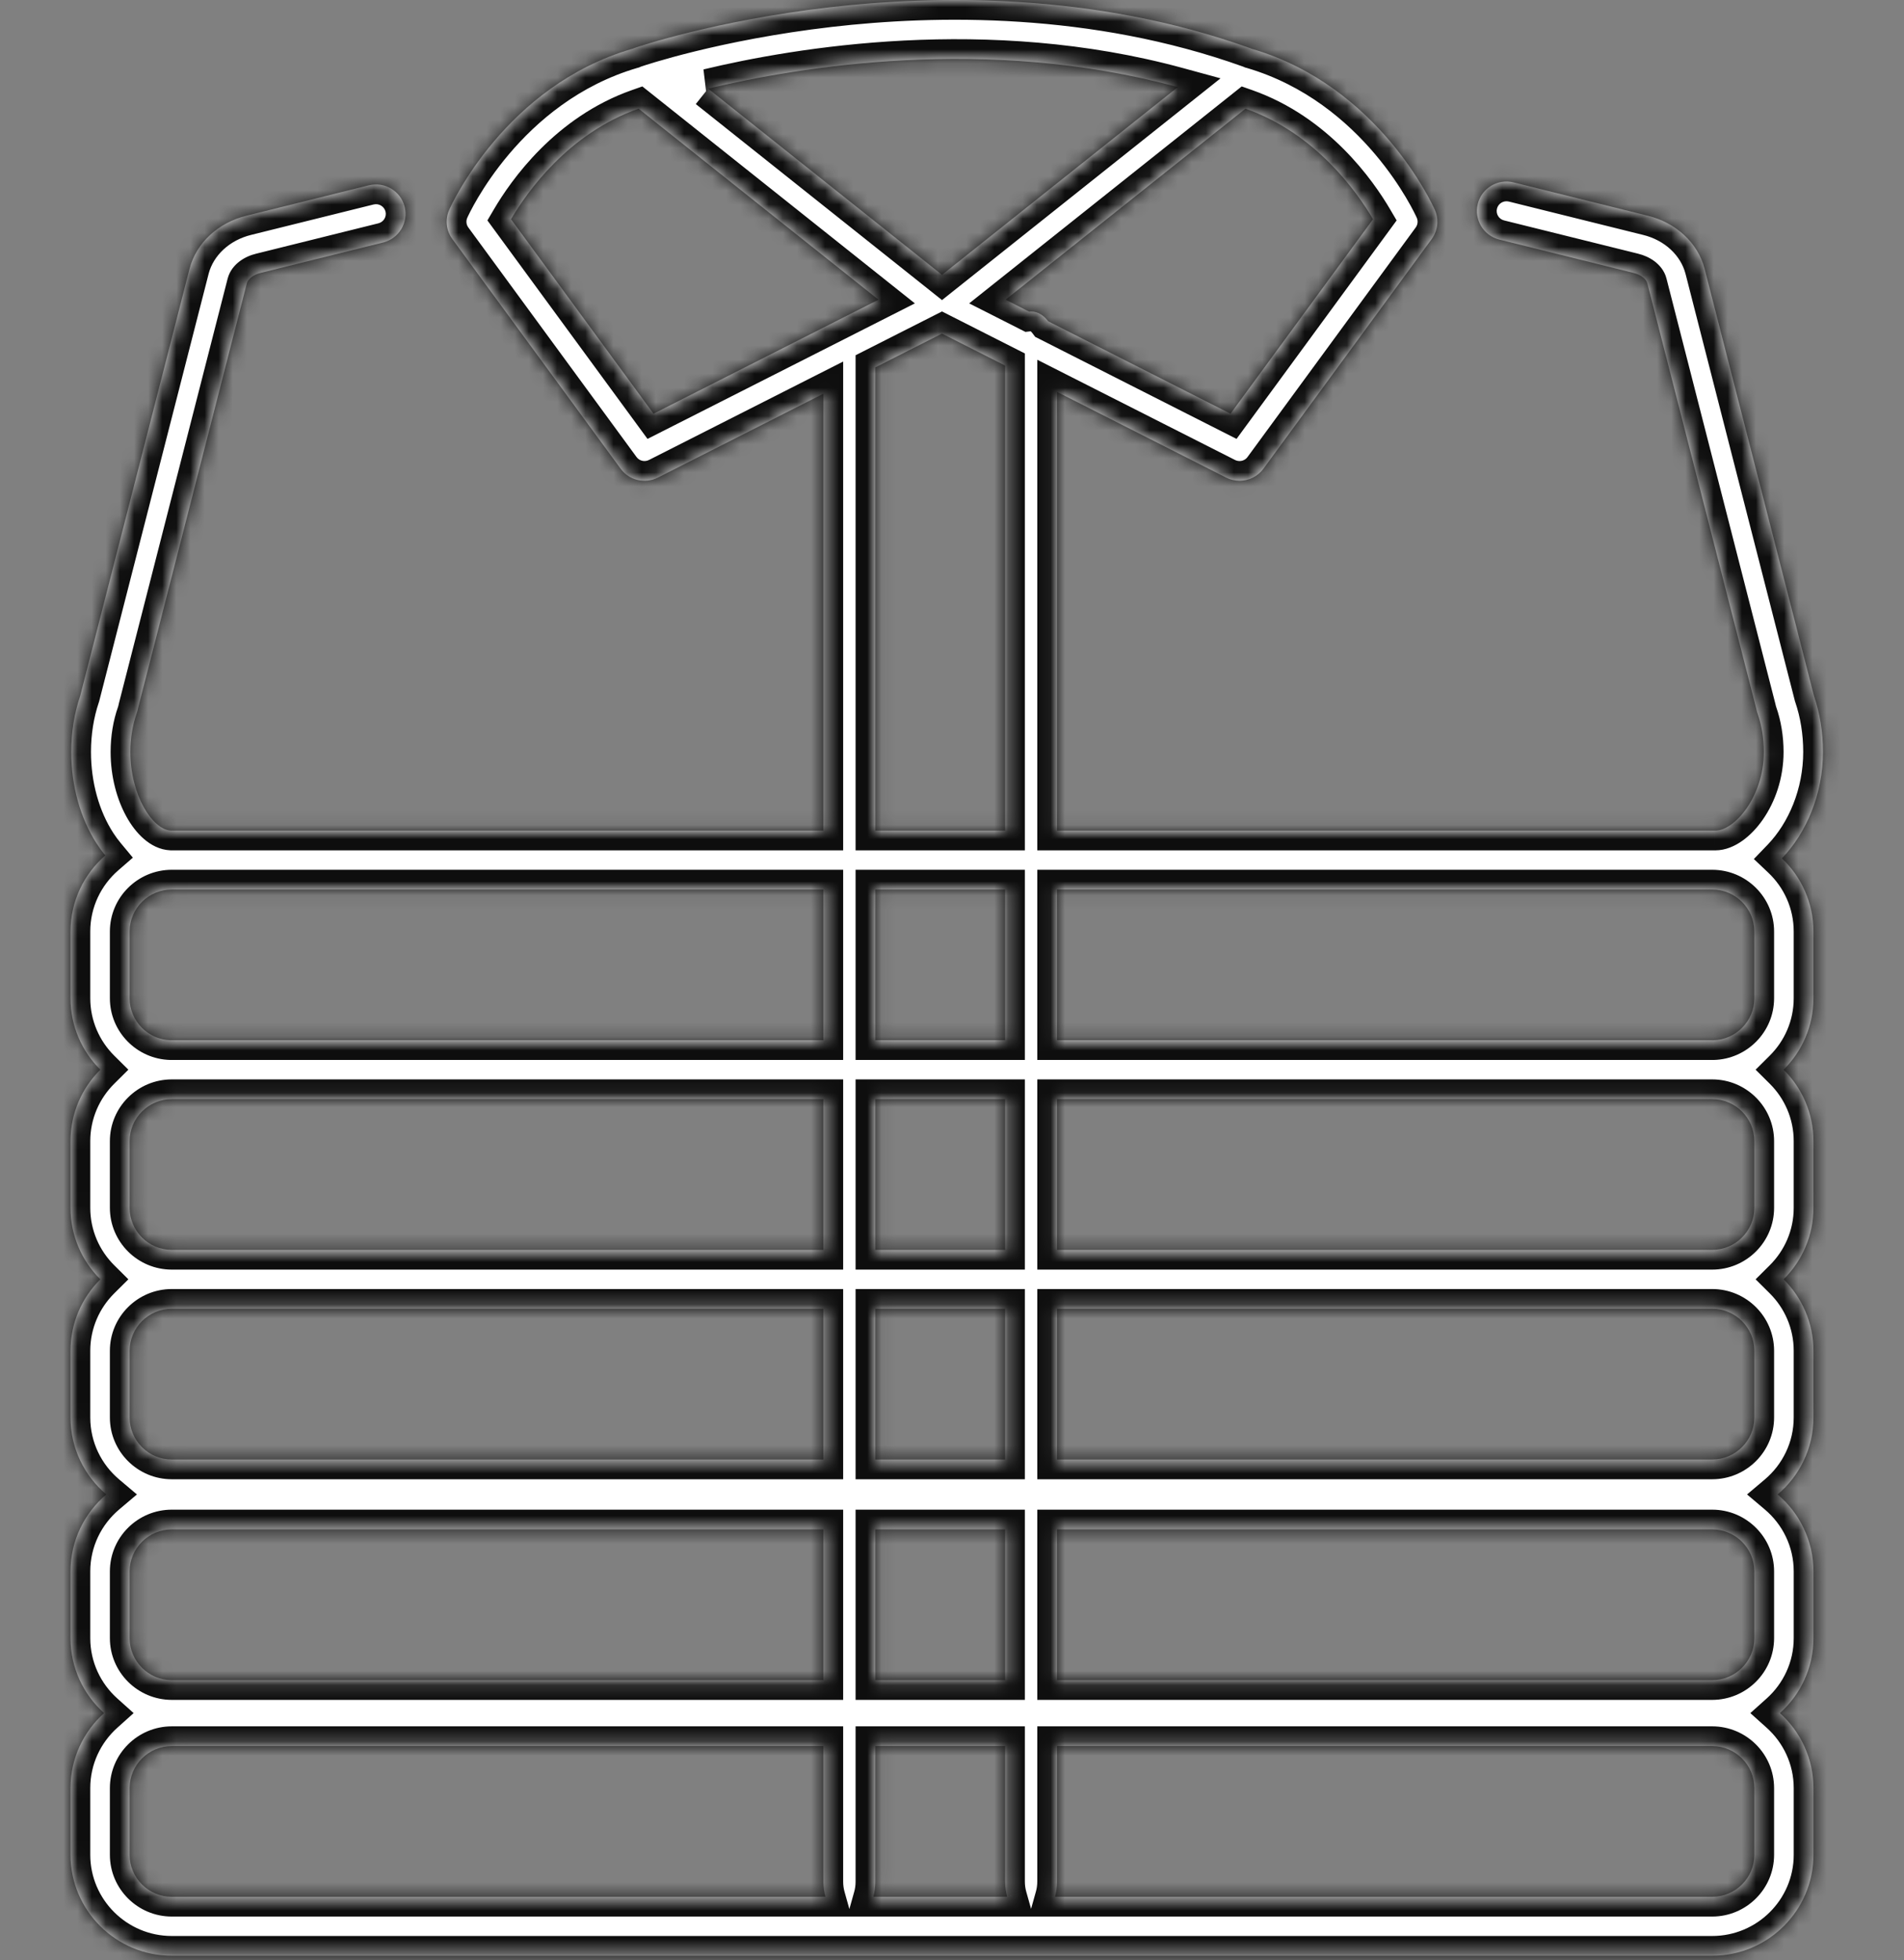 <svg xmlns="http://www.w3.org/2000/svg" width="135" height="139" viewBox="0 0 135 139" fill="none"><rect x="0" y="0" width="135" height="139" fill="#808080" stroke="none"/><mask id="path-1-inside-1_44_28" fill="white"><path fill-rule="evenodd" clip-rule="evenodd" d="M86.936 33.869C87.238 34.021 87.563 34.095 87.885 34.095L87.887 34.096C88.539 34.096 89.176 33.793 89.582 33.239L101.51 16.956C101.951 16.354 102.037 15.561 101.735 14.879C101.576 14.522 97.752 6.095 88.773 3.468C88.762 3.465 88.75 3.461 88.739 3.459C88.692 3.438 88.646 3.419 88.597 3.402C77.557 -0.556 66.307 -0.35 58.814 0.519C50.712 1.46 45.244 3.314 45.015 3.393C44.957 3.413 44.902 3.434 44.846 3.459C44.841 3.46 44.835 3.462 44.829 3.463C44.824 3.465 44.818 3.467 44.812 3.468C35.834 6.095 32.009 14.522 31.851 14.879C31.548 15.562 31.634 16.354 32.075 16.956L44.004 33.239C44.61 34.067 45.729 34.334 46.646 33.869L58.383 27.919V58.902H12.181L12.126 58.903C10.808 58.845 9.243 56.379 9.243 53.327C9.243 52.362 9.399 51.41 9.695 50.576C9.736 50.461 9.766 50.345 9.786 50.229L17.498 20.103C17.584 19.771 17.974 19.476 18.502 19.348L27.166 17.196C28.288 16.917 28.972 15.784 28.692 14.664C28.412 13.545 27.275 12.863 26.152 13.142L17.5 15.292C15.472 15.782 13.916 17.224 13.438 19.063L5.683 49.358C5.263 50.602 5.051 51.938 5.051 53.327C5.051 55.723 5.693 58.034 6.858 59.832C7.05 60.128 7.254 60.405 7.468 60.664C5.957 61.977 5 63.91 5 66.06V70.789C5 72.768 5.809 74.561 7.115 75.858C5.809 77.155 5 78.949 5 80.927V85.656C5 87.635 5.809 89.428 7.115 90.725C5.809 92.022 5 93.816 5 95.794V100.523C5 102.708 5.987 104.668 7.541 105.981C5.987 107.296 5 109.255 5 111.44V116.169C5 118.278 5.92 120.176 7.38 121.487C5.92 122.799 5 124.697 5 126.806V131.535C5 135.482 8.222 138.693 12.181 138.693H121.4C125.36 138.693 128.581 135.481 128.581 131.535V126.806C128.581 124.697 127.661 122.798 126.201 121.487C127.661 120.176 128.581 118.278 128.581 116.169V111.44C128.581 109.255 127.593 107.295 126.04 105.981C127.593 104.667 128.58 102.708 128.58 100.523V95.794C128.58 93.815 127.771 92.022 126.465 90.725C127.771 89.428 128.58 87.634 128.58 85.656V80.927C128.58 78.948 127.771 77.155 126.465 75.858C127.771 74.561 128.58 72.768 128.58 70.789V66.06C128.58 64.02 127.72 62.177 126.342 60.872C128.093 59.051 129.254 56.293 129.254 53.327C129.254 51.925 129.037 50.578 128.61 49.324L120.861 19.053C120.384 17.224 118.829 15.782 116.813 15.294L107.322 12.936C106.198 12.657 105.061 13.337 104.781 14.457C104.502 15.577 105.184 16.711 106.308 16.99L115.813 19.351C116.329 19.476 116.718 19.771 116.802 20.095L124.527 50.271C124.546 50.373 124.574 50.475 124.609 50.576C124.904 51.41 125.061 52.362 125.061 53.327C125.061 56.509 122.978 58.904 121.627 58.904C121.608 58.904 121.59 58.904 121.571 58.904C121.514 58.903 121.457 58.902 121.4 58.902H74.947V27.791L86.936 33.869ZM72.963 22.098L71.296 21.253L88.308 7.707C93.294 9.459 96.219 13.614 97.353 15.546L87.248 29.339L74.323 22.787C73.999 22.353 73.573 22.089 73.106 22.089C73.058 22.089 73.01 22.092 72.963 22.098ZM71.266 25.925V58.902H62.064V26.053L66.791 23.657L71.266 25.925ZM71.266 63.082H62.064V73.769H71.266V63.082ZM71.266 77.947H62.064V88.636H71.266V77.947ZM74.947 88.636V77.947H121.4C123.048 77.947 124.389 79.284 124.389 80.927V85.656C124.389 87.299 123.048 88.636 121.4 88.636H74.947ZM71.266 92.814H62.064V103.503H71.266V92.814ZM74.947 103.503V92.814H121.4C123.048 92.814 124.389 94.151 124.389 95.794V100.523C124.389 102.166 123.048 103.503 121.4 103.503H74.947ZM71.266 108.46H62.064V119.149H71.266V108.46ZM74.947 119.149V108.46H121.4C123.048 108.46 124.389 109.797 124.389 111.44V116.169C124.389 117.812 123.048 119.149 121.4 119.149H74.947ZM71.266 123.826H62.064V133.435C62.064 133.818 62.013 134.183 61.92 134.515H71.412C71.318 134.178 71.266 133.808 71.266 133.419V123.826ZM74.8 134.515C74.895 134.178 74.947 133.808 74.947 133.419V123.826H121.4C123.048 123.826 124.389 125.163 124.389 126.806V131.535C124.389 133.178 123.048 134.515 121.4 134.515H74.8ZM74.947 73.769V63.082H121.4C123.048 63.082 124.389 64.419 124.389 66.061V70.791C124.389 72.408 123.089 73.729 121.476 73.77C121.45 73.769 121.425 73.769 121.4 73.769H74.947ZM12.181 63.082H58.383V73.769H12.181L12.14 73.769L12.105 73.77C10.491 73.729 9.191 72.408 9.191 70.791V66.061C9.191 64.419 10.532 63.082 12.181 63.082ZM12.181 77.947H58.383V88.636H12.181C10.532 88.636 9.191 87.299 9.191 85.656V80.927C9.191 79.284 10.532 77.947 12.181 77.947ZM12.181 92.814H58.383V103.503H12.181C10.532 103.503 9.191 102.166 9.191 100.523V95.794C9.191 94.151 10.532 92.814 12.181 92.814ZM12.181 108.46H58.383V119.149H12.181C10.533 119.149 9.191 117.812 9.191 116.169V111.44C9.191 109.797 10.533 108.46 12.181 108.46ZM12.181 123.826H58.383V133.435C58.383 133.818 58.434 134.183 58.527 134.515H12.181C10.533 134.515 9.191 133.178 9.191 131.535V126.806C9.191 125.163 10.533 123.826 12.181 123.826ZM46.337 29.339L36.233 15.546C37.37 13.61 40.293 9.457 45.278 7.707L62.29 21.253L46.337 29.339ZM66.792 19.491L50.207 6.285H50.206C56.579 4.754 70.003 2.485 83.511 6.178L66.792 19.491Z"></path></mask><path fill-rule="evenodd" clip-rule="evenodd" d="M86.936 33.869C87.238 34.021 87.563 34.095 87.885 34.095L87.887 34.096C88.539 34.096 89.176 33.793 89.582 33.239L101.51 16.956C101.951 16.354 102.037 15.561 101.735 14.879C101.576 14.522 97.752 6.095 88.773 3.468C88.762 3.465 88.75 3.461 88.739 3.459C88.692 3.438 88.646 3.419 88.597 3.402C77.557 -0.556 66.307 -0.35 58.814 0.519C50.712 1.46 45.244 3.314 45.015 3.393C44.957 3.413 44.902 3.434 44.846 3.459C44.841 3.46 44.835 3.462 44.829 3.463C44.824 3.465 44.818 3.467 44.812 3.468C35.834 6.095 32.009 14.522 31.851 14.879C31.548 15.562 31.634 16.354 32.075 16.956L44.004 33.239C44.61 34.067 45.729 34.334 46.646 33.869L58.383 27.919V58.902H12.181L12.126 58.903C10.808 58.845 9.243 56.379 9.243 53.327C9.243 52.362 9.399 51.41 9.695 50.576C9.736 50.461 9.766 50.345 9.786 50.229L17.498 20.103C17.584 19.771 17.974 19.476 18.502 19.348L27.166 17.196C28.288 16.917 28.972 15.784 28.692 14.664C28.412 13.545 27.275 12.863 26.152 13.142L17.5 15.292C15.472 15.782 13.916 17.224 13.438 19.063L5.683 49.358C5.263 50.602 5.051 51.938 5.051 53.327C5.051 55.723 5.693 58.034 6.858 59.832C7.05 60.128 7.254 60.405 7.468 60.664C5.957 61.977 5 63.91 5 66.06V70.789C5 72.768 5.809 74.561 7.115 75.858C5.809 77.155 5 78.949 5 80.927V85.656C5 87.635 5.809 89.428 7.115 90.725C5.809 92.022 5 93.816 5 95.794V100.523C5 102.708 5.987 104.668 7.541 105.981C5.987 107.296 5 109.255 5 111.44V116.169C5 118.278 5.92 120.176 7.38 121.487C5.92 122.799 5 124.697 5 126.806V131.535C5 135.482 8.222 138.693 12.181 138.693H121.4C125.36 138.693 128.581 135.481 128.581 131.535V126.806C128.581 124.697 127.661 122.798 126.201 121.487C127.661 120.176 128.581 118.278 128.581 116.169V111.44C128.581 109.255 127.593 107.295 126.04 105.981C127.593 104.667 128.58 102.708 128.58 100.523V95.794C128.58 93.815 127.771 92.022 126.465 90.725C127.771 89.428 128.58 87.634 128.58 85.656V80.927C128.58 78.948 127.771 77.155 126.465 75.858C127.771 74.561 128.58 72.768 128.58 70.789V66.06C128.58 64.02 127.72 62.177 126.342 60.872C128.093 59.051 129.254 56.293 129.254 53.327C129.254 51.925 129.037 50.578 128.61 49.324L120.861 19.053C120.384 17.224 118.829 15.782 116.813 15.294L107.322 12.936C106.198 12.657 105.061 13.337 104.781 14.457C104.502 15.577 105.184 16.711 106.308 16.99L115.813 19.351C116.329 19.476 116.718 19.771 116.802 20.095L124.527 50.271C124.546 50.373 124.574 50.475 124.609 50.576C124.904 51.41 125.061 52.362 125.061 53.327C125.061 56.509 122.978 58.904 121.627 58.904C121.608 58.904 121.59 58.904 121.571 58.904C121.514 58.903 121.457 58.902 121.4 58.902H74.947V27.791L86.936 33.869ZM72.963 22.098L71.296 21.253L88.308 7.707C93.294 9.459 96.219 13.614 97.353 15.546L87.248 29.339L74.323 22.787C73.999 22.353 73.573 22.089 73.106 22.089C73.058 22.089 73.01 22.092 72.963 22.098ZM71.266 25.925V58.902H62.064V26.053L66.791 23.657L71.266 25.925ZM71.266 63.082H62.064V73.769H71.266V63.082ZM71.266 77.947H62.064V88.636H71.266V77.947ZM74.947 88.636V77.947H121.4C123.048 77.947 124.389 79.284 124.389 80.927V85.656C124.389 87.299 123.048 88.636 121.4 88.636H74.947ZM71.266 92.814H62.064V103.503H71.266V92.814ZM74.947 103.503V92.814H121.4C123.048 92.814 124.389 94.151 124.389 95.794V100.523C124.389 102.166 123.048 103.503 121.4 103.503H74.947ZM71.266 108.46H62.064V119.149H71.266V108.46ZM74.947 119.149V108.46H121.4C123.048 108.46 124.389 109.797 124.389 111.44V116.169C124.389 117.812 123.048 119.149 121.4 119.149H74.947ZM71.266 123.826H62.064V133.435C62.064 133.818 62.013 134.183 61.92 134.515H71.412C71.318 134.178 71.266 133.808 71.266 133.419V123.826ZM74.8 134.515C74.895 134.178 74.947 133.808 74.947 133.419V123.826H121.4C123.048 123.826 124.389 125.163 124.389 126.806V131.535C124.389 133.178 123.048 134.515 121.4 134.515H74.8ZM74.947 73.769V63.082H121.4C123.048 63.082 124.389 64.419 124.389 66.061V70.791C124.389 72.408 123.089 73.729 121.476 73.77C121.45 73.769 121.425 73.769 121.4 73.769H74.947ZM12.181 63.082H58.383V73.769H12.181L12.14 73.769L12.105 73.77C10.491 73.729 9.191 72.408 9.191 70.791V66.061C9.191 64.419 10.532 63.082 12.181 63.082ZM12.181 77.947H58.383V88.636H12.181C10.532 88.636 9.191 87.299 9.191 85.656V80.927C9.191 79.284 10.532 77.947 12.181 77.947ZM12.181 92.814H58.383V103.503H12.181C10.532 103.503 9.191 102.166 9.191 100.523V95.794C9.191 94.151 10.532 92.814 12.181 92.814ZM12.181 108.46H58.383V119.149H12.181C10.533 119.149 9.191 117.812 9.191 116.169V111.44C9.191 109.797 10.533 108.46 12.181 108.46ZM12.181 123.826H58.383V133.435C58.383 133.818 58.434 134.183 58.527 134.515H12.181C10.533 134.515 9.191 133.178 9.191 131.535V126.806C9.191 125.163 10.533 123.826 12.181 123.826ZM46.337 29.339L36.233 15.546C37.37 13.61 40.293 9.457 45.278 7.707L62.29 21.253L46.337 29.339ZM66.792 19.491L50.207 6.285H50.206C56.579 4.754 70.003 2.485 83.511 6.178L66.792 19.491Z" fill="white"></path><path d="M87.885 34.095L88.509 32.842L88.214 32.695H87.885V34.095ZM86.936 33.869L86.303 35.117L86.307 35.119L86.936 33.869ZM87.887 34.096L87.263 35.349L87.558 35.496H87.887V34.096ZM89.582 33.239L88.452 32.412L88.452 32.412L89.582 33.239ZM101.51 16.956L102.64 17.783L102.64 17.783L101.51 16.956ZM101.735 14.879L100.455 15.446L100.455 15.447L101.735 14.879ZM88.773 3.468L89.166 2.124L89.139 2.116L89.111 2.11L88.773 3.468ZM88.739 3.459L88.189 4.746L88.292 4.79L88.401 4.817L88.739 3.459ZM88.597 3.402L89.071 2.085L89.07 2.084L88.597 3.402ZM58.814 0.519L58.652 -0.872L58.652 -0.871L58.814 0.519ZM45.015 3.393L44.562 2.068L44.555 2.07L45.015 3.393ZM44.846 3.459L45.185 4.817L45.299 4.788L45.407 4.741L44.846 3.459ZM44.829 3.463L45.223 4.807L45.223 4.807L44.829 3.463ZM44.812 3.468L44.474 2.11L44.447 2.116L44.419 2.124L44.812 3.468ZM31.851 14.879L33.131 15.446L33.131 15.446L31.851 14.879ZM32.075 16.956L30.945 17.783L30.946 17.783L32.075 16.956ZM44.004 33.239L45.134 32.412L45.133 32.412L44.004 33.239ZM46.646 33.869L46.013 32.62L46.012 32.62L46.646 33.869ZM58.383 27.919H59.783V25.64L57.75 26.67L58.383 27.919ZM58.383 58.902V60.302H59.783V58.902H58.383ZM12.181 58.902L12.181 57.502L12.175 57.502L12.181 58.902ZM12.126 58.903L12.065 60.301L12.098 60.303L12.131 60.303L12.126 58.903ZM9.695 50.576L11.014 51.044L11.015 51.044L9.695 50.576ZM9.786 50.229L8.429 49.882L8.415 49.937L8.406 49.993L9.786 50.229ZM17.498 20.103L16.143 19.75L16.141 19.756L17.498 20.103ZM18.502 19.348L18.832 20.709L18.84 20.707L18.502 19.348ZM27.166 17.196L27.503 18.555L27.504 18.555L27.166 17.196ZM28.692 14.664L30.05 14.324L30.05 14.324L28.692 14.664ZM26.152 13.142L25.814 11.783L25.814 11.783L26.152 13.142ZM17.5 15.292L17.829 16.652L17.838 16.65L17.5 15.292ZM13.438 19.063L12.083 18.71L12.081 18.715L13.438 19.063ZM5.683 49.358L7.009 49.805L7.026 49.756L7.039 49.705L5.683 49.358ZM6.858 59.832L5.684 60.594L5.684 60.594L6.858 59.832ZM7.468 60.664L8.386 61.721L9.42 60.823L8.546 59.77L7.468 60.664ZM7.115 75.858L8.102 76.852L9.102 75.858L8.102 74.865L7.115 75.858ZM7.115 90.725L8.102 91.718L9.102 90.725L8.102 89.731L7.115 90.725ZM7.541 105.981L8.445 107.05L9.708 105.981L8.445 104.913L7.541 105.981ZM7.38 121.487L8.315 122.529L9.475 121.487L8.315 120.446L7.38 121.487ZM126.201 121.487L125.266 120.446L124.105 121.487L125.266 122.529L126.201 121.487ZM126.04 105.981L125.136 104.913L123.872 105.981L125.136 107.05L126.04 105.981ZM126.465 90.725L125.478 89.731L124.478 90.725L125.479 91.718L126.465 90.725ZM126.465 75.858L125.478 74.865L124.478 75.858L125.479 76.852L126.465 75.858ZM126.342 60.872L125.333 59.902L124.355 60.919L125.379 61.889L126.342 60.872ZM128.61 49.324L127.254 49.671L127.267 49.724L127.285 49.775L128.61 49.324ZM120.861 19.053L122.217 18.706L122.216 18.7L120.861 19.053ZM116.813 15.294L116.475 16.653L116.484 16.655L116.813 15.294ZM107.322 12.936L107.66 11.577L107.659 11.577L107.322 12.936ZM104.781 14.457L103.423 14.118L103.423 14.118L104.781 14.457ZM106.308 16.99L106.645 15.631L106.645 15.631L106.308 16.99ZM115.813 19.351L115.475 20.71L115.482 20.712L115.813 19.351ZM116.802 20.095L118.158 19.748L118.157 19.744L116.802 20.095ZM124.527 50.271L125.901 50.007L125.893 49.965L125.883 49.924L124.527 50.271ZM124.609 50.576L125.929 50.11L125.929 50.109L124.609 50.576ZM121.571 58.904L121.538 60.304L121.573 60.305L121.608 60.304L121.571 58.904ZM74.947 58.902H73.547V60.302H74.947V58.902ZM74.947 27.791L75.58 26.543L73.547 25.512V27.791H74.947ZM71.296 21.253L70.424 20.157L68.718 21.515L70.662 22.501L71.296 21.253ZM72.963 22.098L72.329 23.346L72.706 23.537L73.126 23.488L72.963 22.098ZM88.308 7.707L88.772 6.386L88.041 6.129L87.436 6.611L88.308 7.707ZM97.353 15.546L98.482 16.374L99.026 15.631L98.56 14.838L97.353 15.546ZM87.248 29.339L86.615 30.588L87.675 31.125L88.377 30.166L87.248 29.339ZM74.323 22.787L73.201 23.625L73.398 23.888L73.69 24.036L74.323 22.787ZM71.266 58.902V60.302H72.666V58.902H71.266ZM71.266 25.925H72.666V25.065L71.899 24.677L71.266 25.925ZM62.064 58.902H60.664V60.302H62.064V58.902ZM62.064 26.053L61.431 24.804L60.664 25.193V26.053H62.064ZM66.791 23.657L67.424 22.408L66.791 22.087L66.158 22.408L66.791 23.657ZM62.064 63.082V61.682H60.664V63.082H62.064ZM71.266 63.082H72.666V61.682H71.266V63.082ZM62.064 73.769H60.664V75.169H62.064V73.769ZM71.266 73.769V75.169H72.666V73.769H71.266ZM62.064 77.947V76.547H60.664V77.947H62.064ZM71.266 77.947H72.666V76.547H71.266V77.947ZM62.064 88.636H60.664V90.036H62.064V88.636ZM71.266 88.636V90.036H72.666V88.636H71.266ZM74.947 77.947V76.547H73.547V77.947H74.947ZM74.947 88.636H73.547V90.036H74.947V88.636ZM62.064 92.814V91.414H60.664V92.814H62.064ZM71.266 92.814H72.666V91.414H71.266V92.814ZM62.064 103.503H60.664V104.903H62.064V103.503ZM71.266 103.503V104.903H72.666V103.503H71.266ZM74.947 92.814V91.414H73.547V92.814H74.947ZM74.947 103.503H73.547V104.903H74.947V103.503ZM62.064 108.46V107.06H60.664V108.46H62.064ZM71.266 108.46H72.666V107.06H71.266V108.46ZM62.064 119.149H60.664V120.549H62.064V119.149ZM71.266 119.149V120.549H72.666V119.149H71.266ZM74.947 108.46V107.06H73.547V108.46H74.947ZM74.947 119.149H73.547V120.549H74.947V119.149ZM62.064 123.826V122.426H60.664V123.826H62.064ZM71.266 123.826H72.666V122.426H71.266V123.826ZM61.92 134.515L60.572 134.138L60.075 135.915H61.92V134.515ZM71.412 134.515V135.915H73.26L72.76 134.136L71.412 134.515ZM74.8 134.515L73.452 134.136L72.953 135.915H74.8V134.515ZM74.947 123.826V122.426H73.547V123.826H74.947ZM74.947 63.082V61.682H73.547V63.082H74.947ZM74.947 73.769H73.547V75.169H74.947V73.769ZM121.476 73.77L121.461 75.169L121.486 75.17L121.511 75.169L121.476 73.77ZM58.383 63.082H59.783V61.682H58.383V63.082ZM58.383 73.769V75.169H59.783V73.769H58.383ZM12.181 73.769L12.181 72.369L12.177 72.369L12.181 73.769ZM12.14 73.769L12.137 72.369L12.129 72.369L12.14 73.769ZM12.105 73.77L12.07 75.169L12.093 75.17L12.116 75.169L12.105 73.77ZM58.383 77.947H59.783V76.547H58.383V77.947ZM58.383 88.636V90.036H59.783V88.636H58.383ZM58.383 92.814H59.783V91.414H58.383V92.814ZM58.383 103.503V104.903H59.783V103.503H58.383ZM58.383 108.46H59.783V107.06H58.383V108.46ZM58.383 119.149V120.549H59.783V119.149H58.383ZM58.383 123.826H59.783V122.426H58.383V123.826ZM58.527 134.515V135.915H60.372L59.875 134.138L58.527 134.515ZM36.233 15.546L35.025 14.838L34.559 15.631L35.103 16.374L36.233 15.546ZM46.337 29.339L45.208 30.166L45.91 31.125L46.97 30.588L46.337 29.339ZM45.278 7.707L46.15 6.611L45.544 6.129L44.814 6.386L45.278 7.707ZM62.29 21.253L62.923 22.501L64.868 21.515L63.162 20.157L62.29 21.253ZM50.207 6.285L51.079 5.19L50.696 4.885H50.207V6.285ZM66.792 19.491L65.92 20.586L66.792 21.281L67.664 20.586L66.792 19.491ZM50.206 6.285L49.879 4.923L50.206 7.685V6.285ZM83.511 6.178L84.383 7.273L86.541 5.555L83.88 4.828L83.511 6.178ZM87.885 32.695C87.779 32.695 87.67 32.671 87.564 32.618L86.307 35.119C86.807 35.371 87.347 35.495 87.885 35.495V32.695ZM88.512 32.843L88.509 32.842L87.26 35.348L87.263 35.349L88.512 32.843ZM88.452 32.412C88.319 32.593 88.109 32.696 87.887 32.696V35.496C88.97 35.496 90.033 34.993 90.711 34.066L88.452 32.412ZM100.381 16.129L88.452 32.412L90.711 34.066L102.64 17.783L100.381 16.129ZM100.455 15.447C100.554 15.669 100.526 15.93 100.38 16.129L102.64 17.783C103.375 16.777 103.521 15.453 103.014 14.311L100.455 15.447ZM88.38 4.812C96.716 7.251 100.319 15.141 100.455 15.446L103.015 14.312C102.834 13.903 98.787 4.939 89.166 2.124L88.38 4.812ZM88.401 4.817C88.384 4.813 88.372 4.809 88.367 4.808C88.362 4.807 88.358 4.806 88.362 4.807C88.364 4.807 88.373 4.81 88.384 4.813C88.395 4.816 88.413 4.821 88.434 4.826L89.111 2.11C89.128 2.114 89.14 2.117 89.145 2.119C89.15 2.12 89.154 2.121 89.15 2.12C89.148 2.119 89.139 2.117 89.128 2.114C89.117 2.11 89.099 2.106 89.078 2.1L88.401 4.817ZM88.123 4.719C88.135 4.724 88.153 4.73 88.189 4.746L89.289 2.171C89.231 2.146 89.157 2.115 89.071 2.085L88.123 4.719ZM58.975 1.91C66.358 1.053 77.367 0.863 88.125 4.72L89.07 2.084C77.747 -1.975 66.256 -1.754 58.652 -0.872L58.975 1.91ZM45.468 4.717C45.637 4.659 51.004 2.835 58.975 1.91L58.652 -0.871C50.421 0.084 44.85 1.969 44.562 2.068L45.468 4.717ZM45.407 4.741C45.427 4.732 45.449 4.724 45.475 4.715L44.555 2.07C44.465 2.101 44.376 2.136 44.285 2.176L45.407 4.741ZM45.223 4.807C45.227 4.806 45.224 4.807 45.219 4.808C45.213 4.809 45.201 4.813 45.185 4.817L44.508 2.1C44.486 2.106 44.468 2.11 44.457 2.114C44.447 2.117 44.437 2.119 44.435 2.12L45.223 4.807ZM45.151 4.826C45.173 4.821 45.191 4.816 45.202 4.813C45.212 4.81 45.221 4.807 45.223 4.807L44.435 2.12C44.431 2.121 44.435 2.12 44.44 2.119C44.445 2.117 44.458 2.114 44.474 2.11L45.151 4.826ZM33.131 15.446C33.266 15.141 36.869 7.251 45.206 4.812L44.419 2.124C34.798 4.939 30.752 13.903 30.571 14.312L33.131 15.446ZM33.205 16.129C33.059 15.93 33.031 15.67 33.131 15.446L30.571 14.312C30.064 15.455 30.21 16.777 30.945 17.783L33.205 16.129ZM45.133 32.412L33.205 16.129L30.946 17.783L42.874 34.066L45.133 32.412ZM46.012 32.62C45.706 32.776 45.333 32.685 45.134 32.412L42.874 34.066C43.886 35.449 45.753 35.891 47.279 35.117L46.012 32.62ZM57.75 26.67L46.013 32.62L47.279 35.117L59.016 29.168L57.75 26.67ZM59.783 58.902V27.919H56.983V58.902H59.783ZM12.181 60.302H58.383V57.502H12.181V60.302ZM12.131 60.303L12.186 60.302L12.175 57.502L12.121 57.503L12.131 60.303ZM7.843 53.327C7.843 55.081 8.29 56.694 8.965 57.915C9.302 58.525 9.718 59.076 10.204 59.495C10.679 59.906 11.314 60.268 12.065 60.301L12.187 57.504C12.279 57.508 12.224 57.54 12.035 57.377C11.857 57.223 11.634 56.956 11.415 56.56C10.979 55.77 10.643 54.626 10.643 53.327H7.843ZM8.376 50.108C8.021 51.106 7.843 52.218 7.843 53.327H10.643C10.643 52.506 10.777 51.714 11.014 51.044L8.376 50.108ZM8.406 49.993C8.399 50.031 8.389 50.069 8.375 50.109L11.015 51.044C11.082 50.853 11.132 50.659 11.166 50.465L8.406 49.993ZM16.141 19.756L8.429 49.882L11.142 50.576L18.854 20.45L16.141 19.756ZM18.173 17.988C17.753 18.089 17.342 18.267 16.992 18.531C16.651 18.787 16.289 19.188 16.143 19.75L18.852 20.457C18.822 20.574 18.773 20.654 18.739 20.701C18.705 20.746 18.679 20.766 18.676 20.768C18.675 20.769 18.722 20.735 18.832 20.709L18.173 17.988ZM26.828 15.837L18.165 17.99L18.84 20.707L27.503 18.555L26.828 15.837ZM27.334 15.003C27.425 15.368 27.203 15.744 26.828 15.837L27.504 18.555C29.373 18.09 30.519 16.199 30.05 14.324L27.334 15.003ZM26.489 14.501C26.867 14.407 27.242 14.637 27.334 15.003L30.05 14.324C29.582 12.453 27.684 11.319 25.814 11.783L26.489 14.501ZM17.838 16.65L26.489 14.501L25.814 11.783L17.163 13.933L17.838 16.65ZM14.792 19.415C15.126 18.136 16.241 17.037 17.829 16.652L17.171 13.931C14.704 14.528 12.707 16.313 12.083 18.71L14.792 19.415ZM7.039 49.705L14.794 19.41L12.081 18.715L4.327 49.011L7.039 49.705ZM6.451 53.327C6.451 52.081 6.641 50.897 7.009 49.805L4.356 48.91C3.885 50.308 3.651 51.795 3.651 53.327H6.451ZM8.033 59.071C7.032 57.526 6.451 55.486 6.451 53.327H3.651C3.651 55.96 4.354 58.543 5.684 60.594L8.033 59.071ZM8.546 59.77C8.367 59.555 8.196 59.322 8.033 59.071L5.684 60.594C5.904 60.934 6.14 61.256 6.391 61.558L8.546 59.77ZM6.4 66.06C6.4 64.334 7.166 62.781 8.386 61.721L6.55 59.607C4.747 61.173 3.6 63.485 3.6 66.06H6.4ZM6.4 70.789V66.06H3.6V70.789H6.4ZM8.102 74.865C7.048 73.819 6.4 72.378 6.4 70.789H3.6C3.6 73.158 4.571 75.304 6.129 76.852L8.102 74.865ZM6.4 80.927C6.4 79.339 7.048 77.898 8.102 76.852L6.129 74.865C4.57 76.412 3.6 78.559 3.6 80.927H6.4ZM6.4 85.656V80.927H3.6V85.656H6.4ZM8.102 89.731C7.048 88.685 6.4 87.245 6.4 85.656H3.6C3.6 88.025 4.571 90.171 6.129 91.718L8.102 89.731ZM6.4 95.794C6.4 94.205 7.048 92.765 8.102 91.718L6.129 89.731C4.57 91.279 3.6 93.426 3.6 95.794H6.4ZM6.4 100.523V95.794H3.6V100.523H6.4ZM8.445 104.913C7.191 103.852 6.4 102.277 6.4 100.523H3.6C3.6 103.14 4.784 105.483 6.637 107.05L8.445 104.913ZM6.4 111.44C6.4 109.687 7.191 108.111 8.445 107.05L6.636 104.913C4.784 106.48 3.6 108.824 3.6 111.44H6.4ZM6.4 116.169V111.44H3.6V116.169H6.4ZM8.315 120.446C7.137 119.388 6.4 117.862 6.4 116.169H3.6C3.6 118.694 4.703 120.965 6.445 122.529L8.315 120.446ZM6.4 126.806C6.4 125.113 7.137 123.587 8.315 122.529L6.445 120.446C4.703 122.01 3.6 124.281 3.6 126.806H6.4ZM6.4 131.535V126.806H3.6V131.535H6.4ZM12.181 137.293C8.991 137.293 6.4 134.705 6.4 131.535H3.6C3.6 136.26 7.453 140.093 12.181 140.093V137.293ZM121.4 137.293H12.181V140.093H121.4V137.293ZM127.181 131.535C127.181 134.704 124.591 137.293 121.4 137.293V140.093C126.129 140.093 129.981 136.258 129.981 131.535H127.181ZM127.181 126.806V131.535H129.981V126.806H127.181ZM125.266 122.529C126.444 123.587 127.181 125.113 127.181 126.806H129.981C129.981 124.281 128.878 122.01 127.136 120.446L125.266 122.529ZM127.181 116.169C127.181 117.862 126.444 119.387 125.266 120.446L127.136 122.529C128.878 120.965 129.981 118.694 129.981 116.169H127.181ZM127.181 111.44V116.169H129.981V111.44H127.181ZM125.136 107.05C126.39 108.111 127.181 109.686 127.181 111.44H129.981C129.981 108.823 128.797 106.479 126.944 104.912L125.136 107.05ZM127.18 100.523C127.18 102.276 126.39 103.852 125.136 104.913L126.944 107.05C128.797 105.483 129.98 103.139 129.98 100.523H127.18ZM127.18 95.794V100.523H129.98V95.794H127.18ZM125.479 91.718C126.532 92.764 127.18 94.205 127.18 95.794H129.98C129.98 93.425 129.01 91.279 127.451 89.731L125.479 91.718ZM127.18 85.656C127.18 87.244 126.532 88.685 125.478 89.731L127.451 91.718C129.01 90.171 129.98 88.024 129.98 85.656H127.18ZM127.18 80.927V85.656H129.98V80.927H127.18ZM125.479 76.852C126.532 77.898 127.18 79.338 127.18 80.927H129.98C129.98 78.558 129.01 76.412 127.451 74.865L125.479 76.852ZM127.18 70.789C127.18 72.378 126.532 73.819 125.478 74.865L127.451 76.852C129.01 75.304 129.98 73.157 129.98 70.789H127.18ZM127.18 66.06V70.789H129.98V66.06H127.18ZM125.379 61.889C126.491 62.941 127.18 64.422 127.18 66.06H129.98C129.98 63.618 128.949 61.412 127.304 59.855L125.379 61.889ZM127.854 53.327C127.854 55.944 126.824 58.35 125.333 59.902L127.351 61.842C129.362 59.751 130.654 56.641 130.654 53.327H127.854ZM127.285 49.775C127.66 50.876 127.854 52.069 127.854 53.327H130.654C130.654 51.781 130.415 50.281 129.935 48.872L127.285 49.775ZM119.505 19.4L127.254 49.671L129.966 48.977L122.217 18.706L119.505 19.4ZM116.484 16.655C118.06 17.036 119.174 18.135 119.506 19.407L122.216 18.7C121.593 16.314 119.598 14.528 117.142 13.934L116.484 16.655ZM106.984 14.294L116.475 16.653L117.151 13.936L107.66 11.577L106.984 14.294ZM106.14 14.797C106.231 14.431 106.606 14.201 106.985 14.295L107.659 11.577C105.791 11.113 103.891 12.244 103.423 14.118L106.14 14.797ZM106.645 15.631C106.27 15.538 106.048 15.163 106.14 14.797L103.423 14.118C102.955 15.992 104.099 17.884 105.971 18.349L106.645 15.631ZM116.15 17.992L106.645 15.631L105.97 18.349L115.475 20.71L116.15 17.992ZM118.157 19.744C118.011 19.18 117.645 18.781 117.312 18.53C116.966 18.27 116.559 18.092 116.143 17.991L115.482 20.712C115.582 20.736 115.628 20.767 115.627 20.767C115.625 20.765 115.599 20.746 115.565 20.7C115.531 20.654 115.479 20.57 115.447 20.446L118.157 19.744ZM125.883 49.924L118.158 19.748L115.446 20.442L123.17 50.619L125.883 49.924ZM125.929 50.109C125.917 50.074 125.908 50.04 125.901 50.007L123.152 50.536C123.185 50.707 123.23 50.876 123.29 51.044L125.929 50.109ZM126.461 53.327C126.461 52.216 126.281 51.106 125.929 50.11L123.289 51.042C123.527 51.715 123.661 52.507 123.661 53.327H126.461ZM121.627 60.304C122.359 60.304 123.024 59.991 123.545 59.62C124.084 59.236 124.581 58.713 125.002 58.105C125.843 56.889 126.461 55.22 126.461 53.327H123.661C123.661 54.616 123.237 55.735 122.699 56.512C122.43 56.901 122.153 57.175 121.921 57.339C121.672 57.517 121.57 57.504 121.627 57.504V60.304ZM121.608 60.304C121.614 60.304 121.62 60.304 121.627 60.304V57.504C121.596 57.504 121.566 57.504 121.535 57.505L121.608 60.304ZM121.4 60.302C121.446 60.302 121.492 60.303 121.538 60.304L121.604 57.505C121.536 57.503 121.468 57.502 121.4 57.502V60.302ZM74.947 60.302H121.4V57.502H74.947V60.302ZM73.547 27.791V58.902H76.347V27.791H73.547ZM87.569 32.62L75.58 26.543L74.314 29.04L86.303 35.117L87.569 32.62ZM70.662 22.501L72.329 23.346L73.596 20.849L71.928 20.004L70.662 22.501ZM87.436 6.611L70.424 20.157L72.168 22.348L89.18 8.802L87.436 6.611ZM98.56 14.838C97.369 12.809 94.229 8.303 88.772 6.386L87.844 9.027C92.359 10.614 95.068 14.419 96.145 16.255L98.56 14.838ZM88.377 30.166L98.482 16.374L96.224 14.719L86.118 28.512L88.377 30.166ZM73.69 24.036L86.615 30.588L87.881 28.09L74.956 21.539L73.69 24.036ZM73.106 23.489C73.09 23.489 73.075 23.487 73.064 23.483C73.054 23.481 73.053 23.479 73.061 23.483C73.079 23.494 73.132 23.531 73.201 23.625L75.445 21.95C74.943 21.277 74.141 20.689 73.106 20.689V23.489ZM73.126 23.488C73.119 23.489 73.113 23.489 73.106 23.489V20.689C73.003 20.689 72.901 20.695 72.799 20.707L73.126 23.488ZM72.666 58.902V25.925H69.866V58.902H72.666ZM62.064 60.302H71.266V57.502H62.064V60.302ZM60.664 26.053V58.902H63.464V26.053H60.664ZM66.158 22.408L61.431 24.804L62.697 27.301L67.424 24.906L66.158 22.408ZM71.899 24.677L67.424 22.408L66.158 24.906L70.633 27.174L71.899 24.677ZM62.064 64.482H71.266V61.682H62.064V64.482ZM63.464 73.769V63.082H60.664V73.769H63.464ZM71.266 72.369H62.064V75.169H71.266V72.369ZM72.666 73.769V63.082H69.866V73.769H72.666ZM62.064 79.347H71.266V76.547H62.064V79.347ZM63.464 88.636V77.947H60.664V88.636H63.464ZM71.266 87.236H62.064V90.036H71.266V87.236ZM72.666 88.636V77.947H69.866V88.636H72.666ZM73.547 77.947V88.636H76.347V77.947H73.547ZM74.947 79.347H121.4V76.547H74.947V79.347ZM121.4 79.347C122.279 79.347 122.989 80.061 122.989 80.927H125.789C125.789 78.507 123.817 76.547 121.4 76.547V79.347ZM122.989 80.927V85.656H125.789V80.927H122.989ZM122.989 85.656C122.989 86.522 122.279 87.236 121.4 87.236V90.036C123.817 90.036 125.789 88.076 125.789 85.656H122.989ZM121.4 87.236H74.947V90.036H121.4V87.236ZM62.064 94.214H71.266V91.414H62.064V94.214ZM63.464 103.503V92.814H60.664V103.503H63.464ZM71.266 102.103H62.064V104.903H71.266V102.103ZM72.666 103.503V92.814H69.866V103.503H72.666ZM73.547 92.814V103.503H76.347V92.814H73.547ZM74.947 94.214H121.4V91.414H74.947V94.214ZM121.4 94.214C122.279 94.214 122.989 94.928 122.989 95.794H125.789C125.789 93.373 123.817 91.414 121.4 91.414V94.214ZM122.989 95.794V100.523H125.789V95.794H122.989ZM122.989 100.523C122.989 101.388 122.279 102.103 121.4 102.103V104.903C123.817 104.903 125.789 102.943 125.789 100.523H122.989ZM121.4 102.103H74.947V104.903H121.4V102.103ZM62.064 109.86H71.266V107.06H62.064V109.86ZM63.464 119.149V108.46H60.664V119.149H63.464ZM71.266 117.749H62.064V120.549H71.266V117.749ZM72.666 119.149V108.46H69.866V119.149H72.666ZM73.547 108.46V119.149H76.347V108.46H73.547ZM74.947 109.86H121.4V107.06H74.947V109.86ZM121.4 109.86C122.279 109.86 122.989 110.574 122.989 111.44H125.789C125.789 109.02 123.817 107.06 121.4 107.06V109.86ZM122.989 111.44V116.169H125.789V111.44H122.989ZM122.989 116.169C122.989 117.035 122.279 117.749 121.4 117.749V120.549C123.817 120.549 125.789 118.589 125.789 116.169H122.989ZM121.4 117.749H74.947V120.549H121.4V117.749ZM62.064 125.226H71.266V122.426H62.064V125.226ZM63.464 133.435V123.826H60.664V133.435H63.464ZM63.269 134.892C63.397 134.434 63.464 133.942 63.464 133.435H60.664C60.664 133.694 60.63 133.932 60.572 134.138L63.269 134.892ZM71.412 133.115H61.92V135.915H71.412V133.115ZM72.76 134.136C72.701 133.926 72.666 133.683 72.666 133.419H69.866C69.866 133.932 69.934 134.43 70.065 134.893L72.76 134.136ZM72.666 133.419V123.826H69.866V133.419H72.666ZM73.547 133.419C73.547 133.683 73.511 133.926 73.452 134.136L76.148 134.893C76.278 134.43 76.347 133.932 76.347 133.419H73.547ZM73.547 123.826V133.419H76.347V123.826H73.547ZM74.947 125.226H121.4V122.426H74.947V125.226ZM121.4 125.226C122.279 125.226 122.989 125.94 122.989 126.806H125.789C125.789 124.386 123.817 122.426 121.4 122.426V125.226ZM122.989 126.806V131.535H125.789V126.806H122.989ZM122.989 131.535C122.989 132.4 122.279 133.115 121.4 133.115V135.915C123.817 135.915 125.789 133.955 125.789 131.535H122.989ZM121.4 133.115H74.8V135.915H121.4V133.115ZM73.547 63.082V73.769H76.347V63.082H73.547ZM74.947 64.482H121.4V61.682H74.947V64.482ZM121.4 64.482C122.279 64.482 122.989 65.196 122.989 66.061H125.789C125.789 63.641 123.817 61.682 121.4 61.682V64.482ZM122.989 66.061V70.791H125.789V66.061H122.989ZM122.989 70.791C122.989 71.643 122.301 72.349 121.441 72.37L121.511 75.169C123.877 75.11 125.789 73.174 125.789 70.791H122.989ZM121.49 72.37C121.46 72.369 121.43 72.369 121.4 72.369V75.169C121.42 75.169 121.441 75.169 121.461 75.169L121.49 72.37ZM121.4 72.369H74.947V75.169H121.4V72.369ZM58.383 61.682H12.181V64.482H58.383V61.682ZM59.783 73.769V63.082H56.983V73.769H59.783ZM12.181 75.169H58.383V72.369H12.181V75.169ZM12.144 75.169L12.184 75.169L12.177 72.369L12.137 72.369L12.144 75.169ZM12.116 75.169L12.152 75.169L12.129 72.369L12.093 72.37L12.116 75.169ZM7.791 70.791C7.791 73.174 9.703 75.11 12.07 75.169L12.14 72.37C11.28 72.349 10.591 71.643 10.591 70.791H7.791ZM7.791 66.061V70.791H10.591V66.061H7.791ZM12.181 61.682C9.763 61.682 7.791 63.641 7.791 66.061H10.591C10.591 65.196 11.301 64.482 12.181 64.482V61.682ZM58.383 76.547H12.181V79.347H58.383V76.547ZM59.783 88.636V77.947H56.983V88.636H59.783ZM12.181 90.036H58.383V87.236H12.181V90.036ZM7.791 85.656C7.791 88.076 9.763 90.036 12.181 90.036V87.236C11.301 87.236 10.591 86.522 10.591 85.656H7.791ZM7.791 80.927V85.656H10.591V80.927H7.791ZM12.181 76.547C9.763 76.547 7.791 78.507 7.791 80.927H10.591C10.591 80.061 11.301 79.347 12.181 79.347V76.547ZM58.383 91.414H12.181V94.214H58.383V91.414ZM59.783 103.503V92.814H56.983V103.503H59.783ZM12.181 104.903H58.383V102.103H12.181V104.903ZM7.791 100.523C7.791 102.943 9.763 104.903 12.181 104.903V102.103C11.301 102.103 10.591 101.388 10.591 100.523H7.791ZM7.791 95.794V100.523H10.591V95.794H7.791ZM12.181 91.414C9.763 91.414 7.791 93.373 7.791 95.794H10.591C10.591 94.928 11.301 94.214 12.181 94.214V91.414ZM58.383 107.06H12.181V109.86H58.383V107.06ZM59.783 119.149V108.46H56.983V119.149H59.783ZM12.181 120.549H58.383V117.749H12.181V120.549ZM7.791 116.169C7.791 118.589 9.764 120.549 12.181 120.549V117.749C11.302 117.749 10.591 117.035 10.591 116.169H7.791ZM7.791 111.44V116.169H10.591V111.44H7.791ZM12.181 107.06C9.764 107.06 7.791 109.02 7.791 111.44H10.591C10.591 110.574 11.302 109.86 12.181 109.86V107.06ZM58.383 122.426H12.181V125.226H58.383V122.426ZM59.783 133.435V123.826H56.983V133.435H59.783ZM59.875 134.138C59.818 133.932 59.783 133.694 59.783 133.435H56.983C56.983 133.942 57.05 134.434 57.178 134.892L59.875 134.138ZM12.181 135.915H58.527V133.115H12.181V135.915ZM7.791 131.535C7.791 133.955 9.764 135.915 12.181 135.915V133.115C11.302 133.115 10.591 132.4 10.591 131.535H7.791ZM7.791 126.806V131.535H10.591V126.806H7.791ZM12.181 122.426C9.764 122.426 7.791 124.386 7.791 126.806H10.591C10.591 125.94 11.302 125.226 12.181 125.226V122.426ZM35.103 16.374L45.208 30.166L47.467 28.512L37.362 14.719L35.103 16.374ZM44.814 6.386C39.358 8.302 36.219 12.805 35.025 14.838L37.44 16.255C38.52 14.415 41.227 10.613 45.741 9.027L44.814 6.386ZM63.162 20.157L46.15 6.611L44.405 8.802L61.418 22.348L63.162 20.157ZM46.97 30.588L62.923 22.501L61.657 20.004L45.704 28.09L46.97 30.588ZM49.335 7.38L65.92 20.586L67.664 18.396L51.079 5.19L49.335 7.38ZM50.206 7.685H50.207V4.885H50.206V7.685ZM83.88 4.828C70.037 1.044 56.341 3.371 49.879 4.923L50.532 7.646C56.817 6.136 69.969 3.927 83.142 7.529L83.88 4.828ZM67.664 20.586L84.383 7.273L82.639 5.083L65.92 18.396L67.664 20.586Z" fill="#0E0E0E" mask="url(#path-1-inside-1_44_28)"></path></svg>